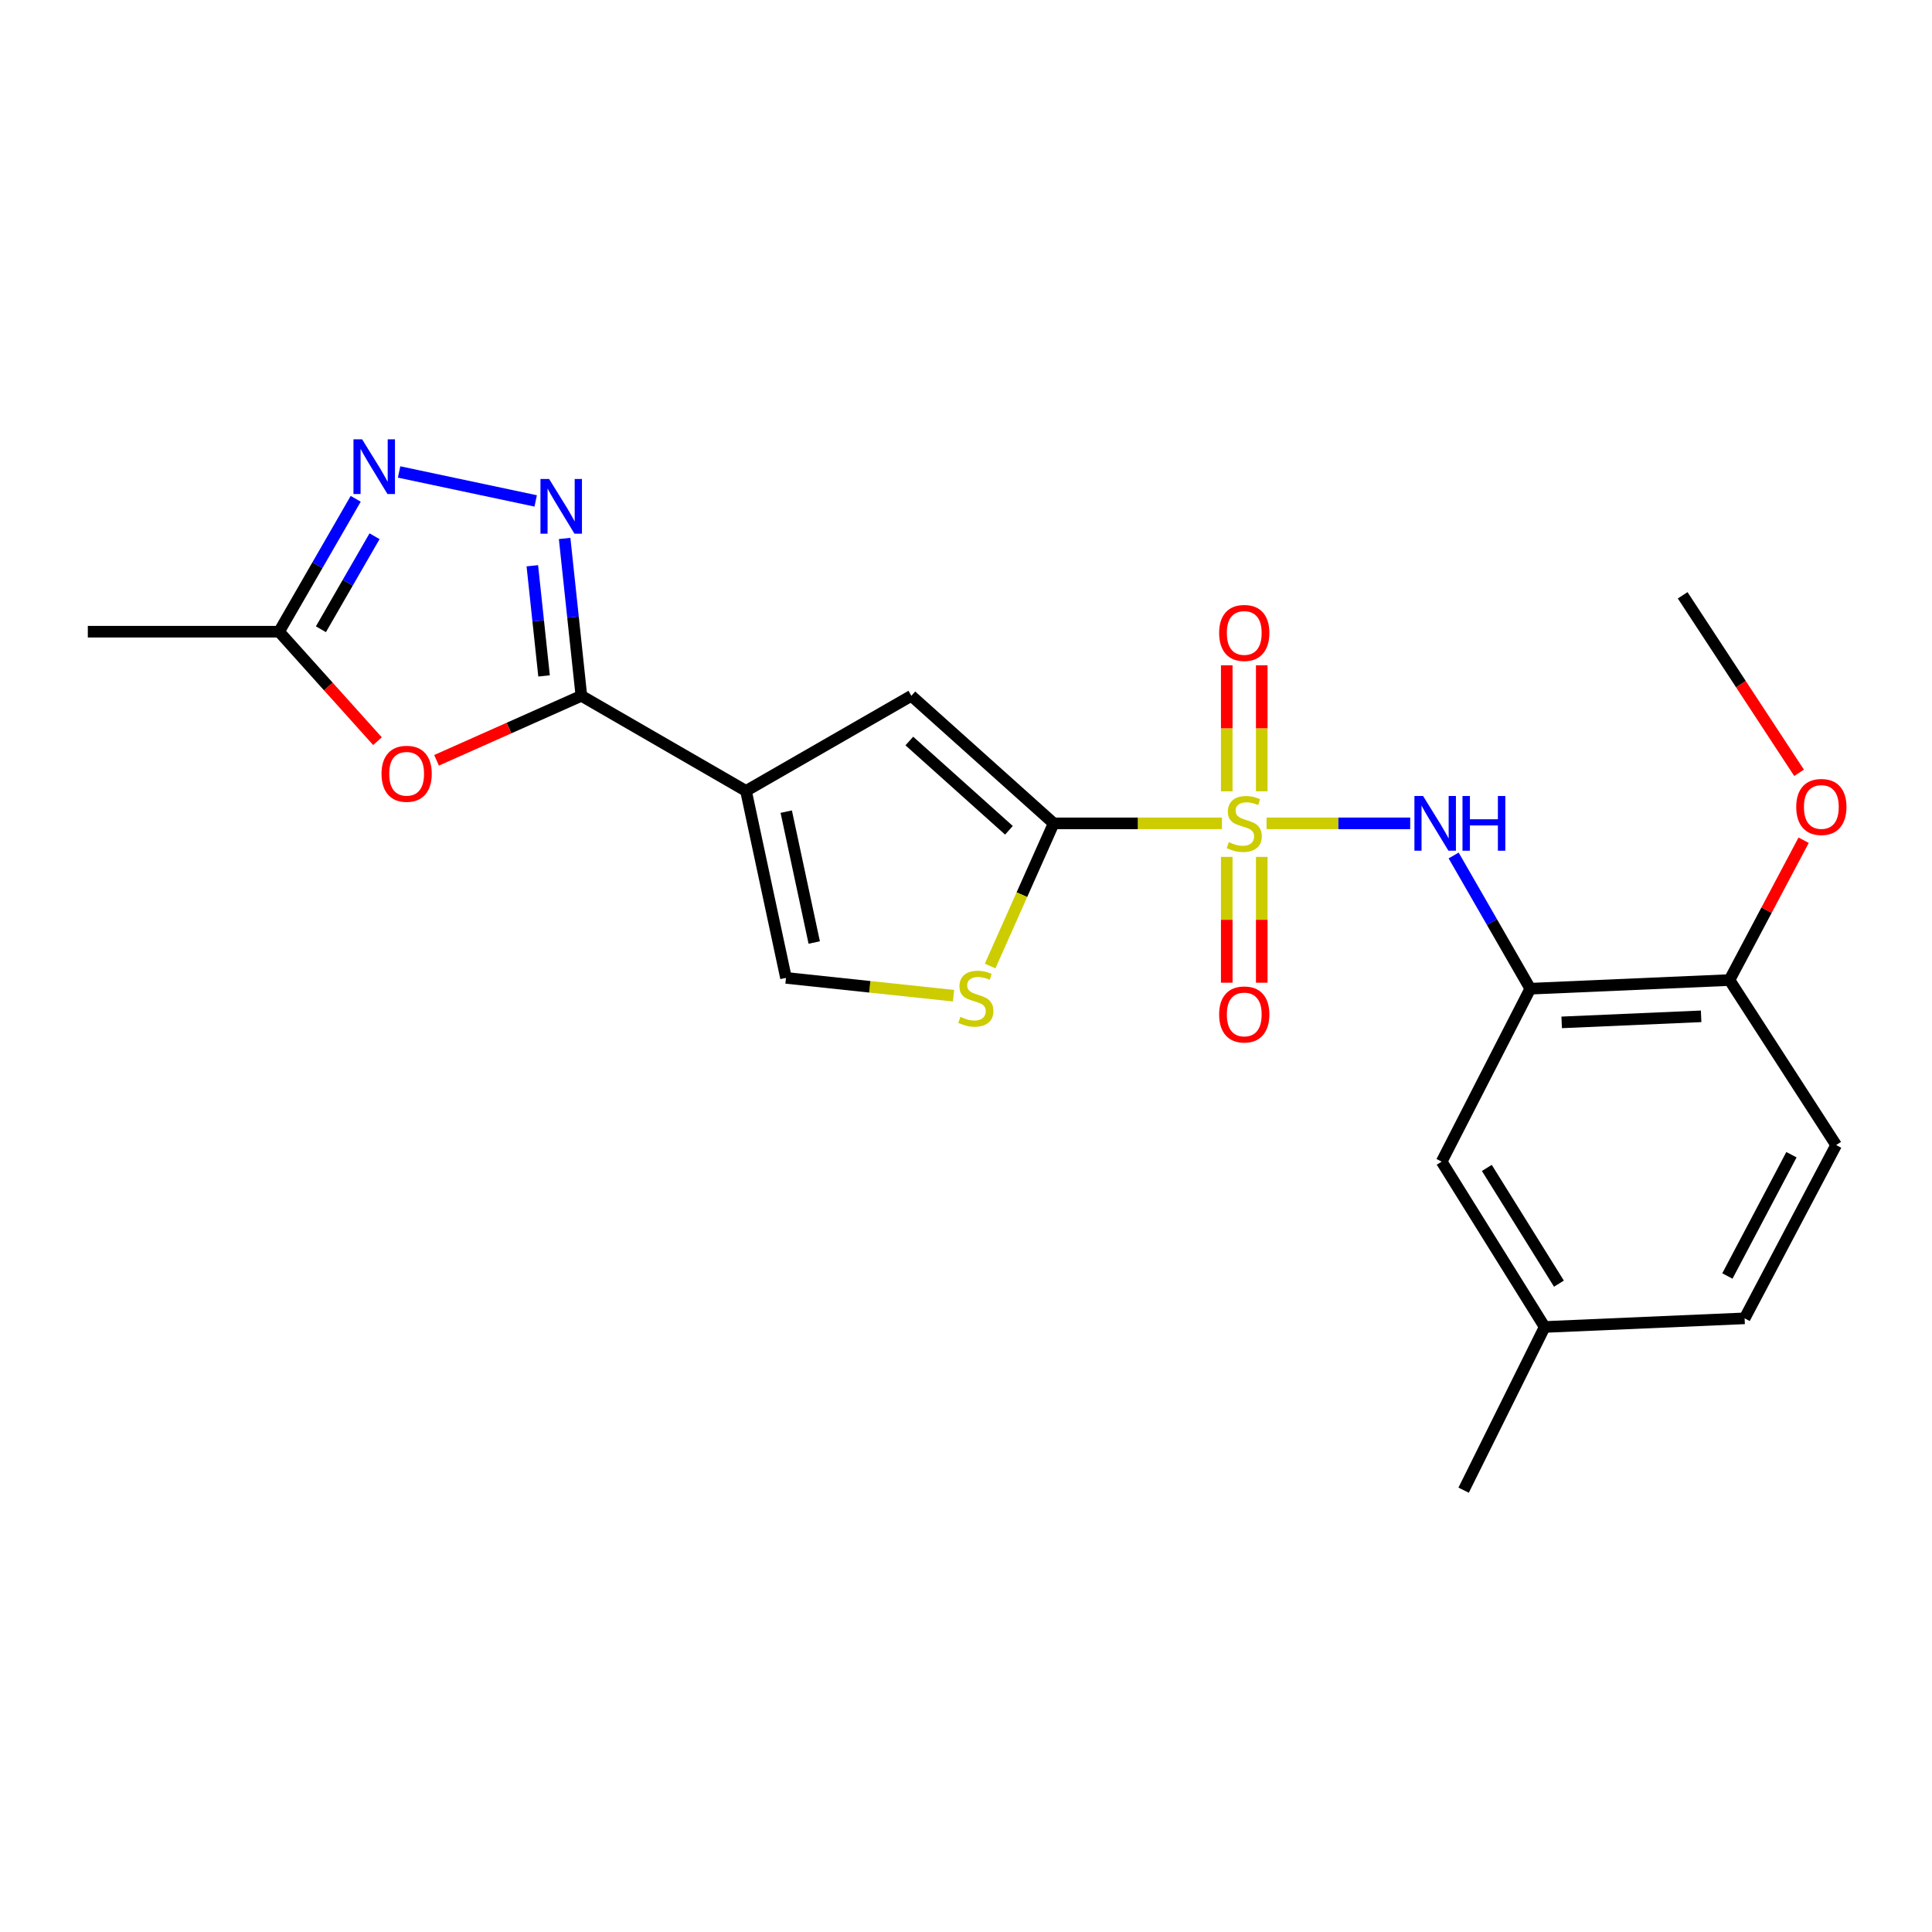 <?xml version='1.0' encoding='iso-8859-1'?>
<svg version='1.1' baseProfile='full'
              xmlns='http://www.w3.org/2000/svg'
                      xmlns:rdkit='http://www.rdkit.org/xml'
                      xmlns:xlink='http://www.w3.org/1999/xlink'
                  xml:space='preserve'
width='1000px' height='1000px' viewBox='0 0 1000 1000'>
<!-- END OF HEADER -->
<rect style='opacity:1.0;fill:#FFFFFF;stroke:none' width='1000' height='1000' x='0' y='0'> </rect>
<path class='bond-0' d='M 632.477,426.17 L 588.925,426.17' style='fill:none;fill-rule:evenodd;stroke:#CCCC00;stroke-width:6px;stroke-linecap:butt;stroke-linejoin:miter;stroke-opacity:1' />
<path class='bond-0' d='M 588.925,426.17 L 545.374,426.17' style='fill:none;fill-rule:evenodd;stroke:#000000;stroke-width:6px;stroke-linecap:butt;stroke-linejoin:miter;stroke-opacity:1' />
<path class='bond-5' d='M 655.573,426.17 L 692.747,426.17' style='fill:none;fill-rule:evenodd;stroke:#CCCC00;stroke-width:6px;stroke-linecap:butt;stroke-linejoin:miter;stroke-opacity:1' />
<path class='bond-5' d='M 692.747,426.17 L 729.921,426.17' style='fill:none;fill-rule:evenodd;stroke:#0000FF;stroke-width:6px;stroke-linecap:butt;stroke-linejoin:miter;stroke-opacity:1' />
<path class='bond-12' d='M 634.962,443.521 L 634.962,476.082' style='fill:none;fill-rule:evenodd;stroke:#CCCC00;stroke-width:6px;stroke-linecap:butt;stroke-linejoin:miter;stroke-opacity:1' />
<path class='bond-12' d='M 634.962,476.082 L 634.962,508.643' style='fill:none;fill-rule:evenodd;stroke:#FF0000;stroke-width:6px;stroke-linecap:butt;stroke-linejoin:miter;stroke-opacity:1' />
<path class='bond-12' d='M 653.083,443.521 L 653.083,476.082' style='fill:none;fill-rule:evenodd;stroke:#CCCC00;stroke-width:6px;stroke-linecap:butt;stroke-linejoin:miter;stroke-opacity:1' />
<path class='bond-12' d='M 653.083,476.082 L 653.083,508.643' style='fill:none;fill-rule:evenodd;stroke:#FF0000;stroke-width:6px;stroke-linecap:butt;stroke-linejoin:miter;stroke-opacity:1' />
<path class='bond-13' d='M 653.083,409.584 L 653.083,376.963' style='fill:none;fill-rule:evenodd;stroke:#CCCC00;stroke-width:6px;stroke-linecap:butt;stroke-linejoin:miter;stroke-opacity:1' />
<path class='bond-13' d='M 653.083,376.963 L 653.083,344.342' style='fill:none;fill-rule:evenodd;stroke:#FF0000;stroke-width:6px;stroke-linecap:butt;stroke-linejoin:miter;stroke-opacity:1' />
<path class='bond-13' d='M 634.962,409.584 L 634.962,376.963' style='fill:none;fill-rule:evenodd;stroke:#CCCC00;stroke-width:6px;stroke-linecap:butt;stroke-linejoin:miter;stroke-opacity:1' />
<path class='bond-13' d='M 634.962,376.963 L 634.962,344.342' style='fill:none;fill-rule:evenodd;stroke:#FF0000;stroke-width:6px;stroke-linecap:butt;stroke-linejoin:miter;stroke-opacity:1' />
<path class='bond-4' d='M 545.374,426.17 L 471.712,360.149' style='fill:none;fill-rule:evenodd;stroke:#000000;stroke-width:6px;stroke-linecap:butt;stroke-linejoin:miter;stroke-opacity:1' />
<path class='bond-4' d='M 522.23,429.761 L 470.667,383.546' style='fill:none;fill-rule:evenodd;stroke:#000000;stroke-width:6px;stroke-linecap:butt;stroke-linejoin:miter;stroke-opacity:1' />
<path class='bond-8' d='M 545.374,426.17 L 528.93,463.089' style='fill:none;fill-rule:evenodd;stroke:#000000;stroke-width:6px;stroke-linecap:butt;stroke-linejoin:miter;stroke-opacity:1' />
<path class='bond-8' d='M 528.93,463.089 L 512.486,500.009' style='fill:none;fill-rule:evenodd;stroke:#CCCC00;stroke-width:6px;stroke-linecap:butt;stroke-linejoin:miter;stroke-opacity:1' />
<path class='bond-1' d='M 386.13,409.378 L 471.712,360.149' style='fill:none;fill-rule:evenodd;stroke:#000000;stroke-width:6px;stroke-linecap:butt;stroke-linejoin:miter;stroke-opacity:1' />
<path class='bond-2' d='M 386.13,409.378 L 300.921,360.149' style='fill:none;fill-rule:evenodd;stroke:#000000;stroke-width:6px;stroke-linecap:butt;stroke-linejoin:miter;stroke-opacity:1' />
<path class='bond-23' d='M 386.13,409.378 L 406.828,506.154' style='fill:none;fill-rule:evenodd;stroke:#000000;stroke-width:6px;stroke-linecap:butt;stroke-linejoin:miter;stroke-opacity:1' />
<path class='bond-23' d='M 406.955,420.104 L 421.444,487.848' style='fill:none;fill-rule:evenodd;stroke:#000000;stroke-width:6px;stroke-linecap:butt;stroke-linejoin:miter;stroke-opacity:1' />
<path class='bond-3' d='M 300.921,360.149 L 296.586,319.424' style='fill:none;fill-rule:evenodd;stroke:#000000;stroke-width:6px;stroke-linecap:butt;stroke-linejoin:miter;stroke-opacity:1' />
<path class='bond-3' d='M 296.586,319.424 L 292.251,278.699' style='fill:none;fill-rule:evenodd;stroke:#0000FF;stroke-width:6px;stroke-linecap:butt;stroke-linejoin:miter;stroke-opacity:1' />
<path class='bond-3' d='M 281.601,349.85 L 278.567,321.342' style='fill:none;fill-rule:evenodd;stroke:#000000;stroke-width:6px;stroke-linecap:butt;stroke-linejoin:miter;stroke-opacity:1' />
<path class='bond-3' d='M 278.567,321.342 L 275.532,292.835' style='fill:none;fill-rule:evenodd;stroke:#0000FF;stroke-width:6px;stroke-linecap:butt;stroke-linejoin:miter;stroke-opacity:1' />
<path class='bond-6' d='M 300.921,360.149 L 263.436,376.842' style='fill:none;fill-rule:evenodd;stroke:#000000;stroke-width:6px;stroke-linecap:butt;stroke-linejoin:miter;stroke-opacity:1' />
<path class='bond-6' d='M 263.436,376.842 L 225.952,393.536' style='fill:none;fill-rule:evenodd;stroke:#FF0000;stroke-width:6px;stroke-linecap:butt;stroke-linejoin:miter;stroke-opacity:1' />
<path class='bond-7' d='M 277.268,259.273 L 206.57,244.286' style='fill:none;fill-rule:evenodd;stroke:#0000FF;stroke-width:6px;stroke-linecap:butt;stroke-linejoin:miter;stroke-opacity:1' />
<path class='bond-9' d='M 752.408,442.798 L 772.24,477.275' style='fill:none;fill-rule:evenodd;stroke:#0000FF;stroke-width:6px;stroke-linecap:butt;stroke-linejoin:miter;stroke-opacity:1' />
<path class='bond-9' d='M 772.24,477.275 L 792.072,511.751' style='fill:none;fill-rule:evenodd;stroke:#000000;stroke-width:6px;stroke-linecap:butt;stroke-linejoin:miter;stroke-opacity:1' />
<path class='bond-11' d='M 195.388,383.639 L 169.922,355.303' style='fill:none;fill-rule:evenodd;stroke:#FF0000;stroke-width:6px;stroke-linecap:butt;stroke-linejoin:miter;stroke-opacity:1' />
<path class='bond-11' d='M 169.922,355.303 L 144.456,326.967' style='fill:none;fill-rule:evenodd;stroke:#000000;stroke-width:6px;stroke-linecap:butt;stroke-linejoin:miter;stroke-opacity:1' />
<path class='bond-25' d='M 184.111,258.181 L 164.283,292.574' style='fill:none;fill-rule:evenodd;stroke:#0000FF;stroke-width:6px;stroke-linecap:butt;stroke-linejoin:miter;stroke-opacity:1' />
<path class='bond-25' d='M 164.283,292.574 L 144.456,326.967' style='fill:none;fill-rule:evenodd;stroke:#000000;stroke-width:6px;stroke-linecap:butt;stroke-linejoin:miter;stroke-opacity:1' />
<path class='bond-25' d='M 193.862,277.55 L 179.982,301.625' style='fill:none;fill-rule:evenodd;stroke:#0000FF;stroke-width:6px;stroke-linecap:butt;stroke-linejoin:miter;stroke-opacity:1' />
<path class='bond-25' d='M 179.982,301.625 L 166.103,325.7' style='fill:none;fill-rule:evenodd;stroke:#000000;stroke-width:6px;stroke-linecap:butt;stroke-linejoin:miter;stroke-opacity:1' />
<path class='bond-10' d='M 493.544,515.376 L 450.186,510.765' style='fill:none;fill-rule:evenodd;stroke:#CCCC00;stroke-width:6px;stroke-linecap:butt;stroke-linejoin:miter;stroke-opacity:1' />
<path class='bond-10' d='M 450.186,510.765 L 406.828,506.154' style='fill:none;fill-rule:evenodd;stroke:#000000;stroke-width:6px;stroke-linecap:butt;stroke-linejoin:miter;stroke-opacity:1' />
<path class='bond-14' d='M 792.072,511.751 L 895.18,507.272' style='fill:none;fill-rule:evenodd;stroke:#000000;stroke-width:6px;stroke-linecap:butt;stroke-linejoin:miter;stroke-opacity:1' />
<path class='bond-14' d='M 808.325,529.183 L 880.501,526.048' style='fill:none;fill-rule:evenodd;stroke:#000000;stroke-width:6px;stroke-linecap:butt;stroke-linejoin:miter;stroke-opacity:1' />
<path class='bond-15' d='M 792.072,511.751 L 746.205,601.259' style='fill:none;fill-rule:evenodd;stroke:#000000;stroke-width:6px;stroke-linecap:butt;stroke-linejoin:miter;stroke-opacity:1' />
<path class='bond-20' d='M 144.456,326.967 L 45.455,326.967' style='fill:none;fill-rule:evenodd;stroke:#000000;stroke-width:6px;stroke-linecap:butt;stroke-linejoin:miter;stroke-opacity:1' />
<path class='bond-16' d='M 895.18,507.272 L 950.379,592.682' style='fill:none;fill-rule:evenodd;stroke:#000000;stroke-width:6px;stroke-linecap:butt;stroke-linejoin:miter;stroke-opacity:1' />
<path class='bond-19' d='M 895.18,507.272 L 914.368,471.086' style='fill:none;fill-rule:evenodd;stroke:#000000;stroke-width:6px;stroke-linecap:butt;stroke-linejoin:miter;stroke-opacity:1' />
<path class='bond-19' d='M 914.368,471.086 L 933.556,434.9' style='fill:none;fill-rule:evenodd;stroke:#FF0000;stroke-width:6px;stroke-linecap:butt;stroke-linejoin:miter;stroke-opacity:1' />
<path class='bond-17' d='M 746.205,601.259 L 799.521,686.841' style='fill:none;fill-rule:evenodd;stroke:#000000;stroke-width:6px;stroke-linecap:butt;stroke-linejoin:miter;stroke-opacity:1' />
<path class='bond-17' d='M 769.583,604.515 L 806.905,664.422' style='fill:none;fill-rule:evenodd;stroke:#000000;stroke-width:6px;stroke-linecap:butt;stroke-linejoin:miter;stroke-opacity:1' />
<path class='bond-24' d='M 950.379,592.682 L 903.013,682.371' style='fill:none;fill-rule:evenodd;stroke:#000000;stroke-width:6px;stroke-linecap:butt;stroke-linejoin:miter;stroke-opacity:1' />
<path class='bond-24' d='M 927.25,597.673 L 894.094,660.455' style='fill:none;fill-rule:evenodd;stroke:#000000;stroke-width:6px;stroke-linecap:butt;stroke-linejoin:miter;stroke-opacity:1' />
<path class='bond-18' d='M 799.521,686.841 L 903.013,682.371' style='fill:none;fill-rule:evenodd;stroke:#000000;stroke-width:6px;stroke-linecap:butt;stroke-linejoin:miter;stroke-opacity:1' />
<path class='bond-21' d='M 799.521,686.841 L 757.571,771.315' style='fill:none;fill-rule:evenodd;stroke:#000000;stroke-width:6px;stroke-linecap:butt;stroke-linejoin:miter;stroke-opacity:1' />
<path class='bond-22' d='M 931.193,400.01 L 901.071,354.071' style='fill:none;fill-rule:evenodd;stroke:#FF0000;stroke-width:6px;stroke-linecap:butt;stroke-linejoin:miter;stroke-opacity:1' />
<path class='bond-22' d='M 901.071,354.071 L 870.949,308.131' style='fill:none;fill-rule:evenodd;stroke:#000000;stroke-width:6px;stroke-linecap:butt;stroke-linejoin:miter;stroke-opacity:1' />
<path  class='atom-0' d='M 636.023 435.89
Q 636.343 436.01, 637.663 436.57
Q 638.983 437.13, 640.423 437.49
Q 641.903 437.81, 643.343 437.81
Q 646.023 437.81, 647.583 436.53
Q 649.143 435.21, 649.143 432.93
Q 649.143 431.37, 648.343 430.41
Q 647.583 429.45, 646.383 428.93
Q 645.183 428.41, 643.183 427.81
Q 640.663 427.05, 639.143 426.33
Q 637.663 425.61, 636.583 424.09
Q 635.543 422.57, 635.543 420.01
Q 635.543 416.45, 637.943 414.25
Q 640.383 412.05, 645.183 412.05
Q 648.463 412.05, 652.183 413.61
L 651.263 416.69
Q 647.863 415.29, 645.303 415.29
Q 642.543 415.29, 641.023 416.45
Q 639.503 417.57, 639.543 419.53
Q 639.543 421.05, 640.303 421.97
Q 641.103 422.89, 642.223 423.41
Q 643.383 423.93, 645.303 424.53
Q 647.863 425.33, 649.383 426.13
Q 650.903 426.93, 651.983 428.57
Q 653.103 430.17, 653.103 432.93
Q 653.103 436.85, 650.463 438.97
Q 647.863 441.05, 643.503 441.05
Q 640.983 441.05, 639.063 440.49
Q 637.183 439.97, 634.943 439.05
L 636.023 435.89
' fill='#CCCC00'/>
<path  class='atom-4' d='M 284.221 247.914
L 293.501 262.914
Q 294.421 264.394, 295.901 267.074
Q 297.381 269.754, 297.461 269.914
L 297.461 247.914
L 301.221 247.914
L 301.221 276.234
L 297.341 276.234
L 287.381 259.834
Q 286.221 257.914, 284.981 255.714
Q 283.781 253.514, 283.421 252.834
L 283.421 276.234
L 279.741 276.234
L 279.741 247.914
L 284.221 247.914
' fill='#0000FF'/>
<path  class='atom-6' d='M 736.583 412.01
L 745.863 427.01
Q 746.783 428.49, 748.263 431.17
Q 749.743 433.85, 749.823 434.01
L 749.823 412.01
L 753.583 412.01
L 753.583 440.33
L 749.703 440.33
L 739.743 423.93
Q 738.583 422.01, 737.343 419.81
Q 736.143 417.61, 735.783 416.93
L 735.783 440.33
L 732.103 440.33
L 732.103 412.01
L 736.583 412.01
' fill='#0000FF'/>
<path  class='atom-6' d='M 756.983 412.01
L 760.823 412.01
L 760.823 424.05
L 775.303 424.05
L 775.303 412.01
L 779.143 412.01
L 779.143 440.33
L 775.303 440.33
L 775.303 427.25
L 760.823 427.25
L 760.823 440.33
L 756.983 440.33
L 756.983 412.01
' fill='#0000FF'/>
<path  class='atom-7' d='M 197.477 400.508
Q 197.477 393.708, 200.837 389.908
Q 204.197 386.108, 210.477 386.108
Q 216.757 386.108, 220.117 389.908
Q 223.477 393.708, 223.477 400.508
Q 223.477 407.388, 220.077 411.308
Q 216.677 415.188, 210.477 415.188
Q 204.237 415.188, 200.837 411.308
Q 197.477 407.428, 197.477 400.508
M 210.477 411.988
Q 214.797 411.988, 217.117 409.108
Q 219.477 406.188, 219.477 400.508
Q 219.477 394.948, 217.117 392.148
Q 214.797 389.308, 210.477 389.308
Q 206.157 389.308, 203.797 392.108
Q 201.477 394.908, 201.477 400.508
Q 201.477 406.228, 203.797 409.108
Q 206.157 411.988, 210.477 411.988
' fill='#FF0000'/>
<path  class='atom-8' d='M 187.435 227.397
L 196.715 242.397
Q 197.635 243.877, 199.115 246.557
Q 200.595 249.237, 200.675 249.397
L 200.675 227.397
L 204.435 227.397
L 204.435 255.717
L 200.555 255.717
L 190.595 239.317
Q 189.435 237.397, 188.195 235.197
Q 186.995 232.997, 186.635 232.317
L 186.635 255.717
L 182.955 255.717
L 182.955 227.397
L 187.435 227.397
' fill='#0000FF'/>
<path  class='atom-9' d='M 497.095 526.324
Q 497.415 526.444, 498.735 527.004
Q 500.055 527.564, 501.495 527.924
Q 502.975 528.244, 504.415 528.244
Q 507.095 528.244, 508.655 526.964
Q 510.215 525.644, 510.215 523.364
Q 510.215 521.804, 509.415 520.844
Q 508.655 519.884, 507.455 519.364
Q 506.255 518.844, 504.255 518.244
Q 501.735 517.484, 500.215 516.764
Q 498.735 516.044, 497.655 514.524
Q 496.615 513.004, 496.615 510.444
Q 496.615 506.884, 499.015 504.684
Q 501.455 502.484, 506.255 502.484
Q 509.535 502.484, 513.255 504.044
L 512.335 507.124
Q 508.935 505.724, 506.375 505.724
Q 503.615 505.724, 502.095 506.884
Q 500.575 508.004, 500.615 509.964
Q 500.615 511.484, 501.375 512.404
Q 502.175 513.324, 503.295 513.844
Q 504.455 514.364, 506.375 514.964
Q 508.935 515.764, 510.455 516.564
Q 511.975 517.364, 513.055 519.004
Q 514.175 520.604, 514.175 523.364
Q 514.175 527.284, 511.535 529.404
Q 508.935 531.484, 504.575 531.484
Q 502.055 531.484, 500.135 530.924
Q 498.255 530.404, 496.015 529.484
L 497.095 526.324
' fill='#CCCC00'/>
<path  class='atom-13' d='M 631.023 525.08
Q 631.023 518.28, 634.383 514.48
Q 637.743 510.68, 644.023 510.68
Q 650.303 510.68, 653.663 514.48
Q 657.023 518.28, 657.023 525.08
Q 657.023 531.96, 653.623 535.88
Q 650.223 539.76, 644.023 539.76
Q 637.783 539.76, 634.383 535.88
Q 631.023 532, 631.023 525.08
M 644.023 536.56
Q 648.343 536.56, 650.663 533.68
Q 653.023 530.76, 653.023 525.08
Q 653.023 519.52, 650.663 516.72
Q 648.343 513.88, 644.023 513.88
Q 639.703 513.88, 637.343 516.68
Q 635.023 519.48, 635.023 525.08
Q 635.023 530.8, 637.343 533.68
Q 639.703 536.56, 644.023 536.56
' fill='#FF0000'/>
<path  class='atom-14' d='M 631.023 327.611
Q 631.023 320.811, 634.383 317.011
Q 637.743 313.211, 644.023 313.211
Q 650.303 313.211, 653.663 317.011
Q 657.023 320.811, 657.023 327.611
Q 657.023 334.491, 653.623 338.411
Q 650.223 342.291, 644.023 342.291
Q 637.783 342.291, 634.383 338.411
Q 631.023 334.531, 631.023 327.611
M 644.023 339.091
Q 648.343 339.091, 650.663 336.211
Q 653.023 333.291, 653.023 327.611
Q 653.023 322.051, 650.663 319.251
Q 648.343 316.411, 644.023 316.411
Q 639.703 316.411, 637.343 319.211
Q 635.023 322.011, 635.023 327.611
Q 635.023 333.331, 637.343 336.211
Q 639.703 339.091, 644.023 339.091
' fill='#FF0000'/>
<path  class='atom-20' d='M 929.728 417.683
Q 929.728 410.883, 933.088 407.083
Q 936.448 403.283, 942.728 403.283
Q 949.008 403.283, 952.368 407.083
Q 955.728 410.883, 955.728 417.683
Q 955.728 424.563, 952.328 428.483
Q 948.928 432.363, 942.728 432.363
Q 936.488 432.363, 933.088 428.483
Q 929.728 424.603, 929.728 417.683
M 942.728 429.163
Q 947.048 429.163, 949.368 426.283
Q 951.728 423.363, 951.728 417.683
Q 951.728 412.123, 949.368 409.323
Q 947.048 406.483, 942.728 406.483
Q 938.408 406.483, 936.048 409.283
Q 933.728 412.083, 933.728 417.683
Q 933.728 423.403, 936.048 426.283
Q 938.408 429.163, 942.728 429.163
' fill='#FF0000'/>
</svg>
